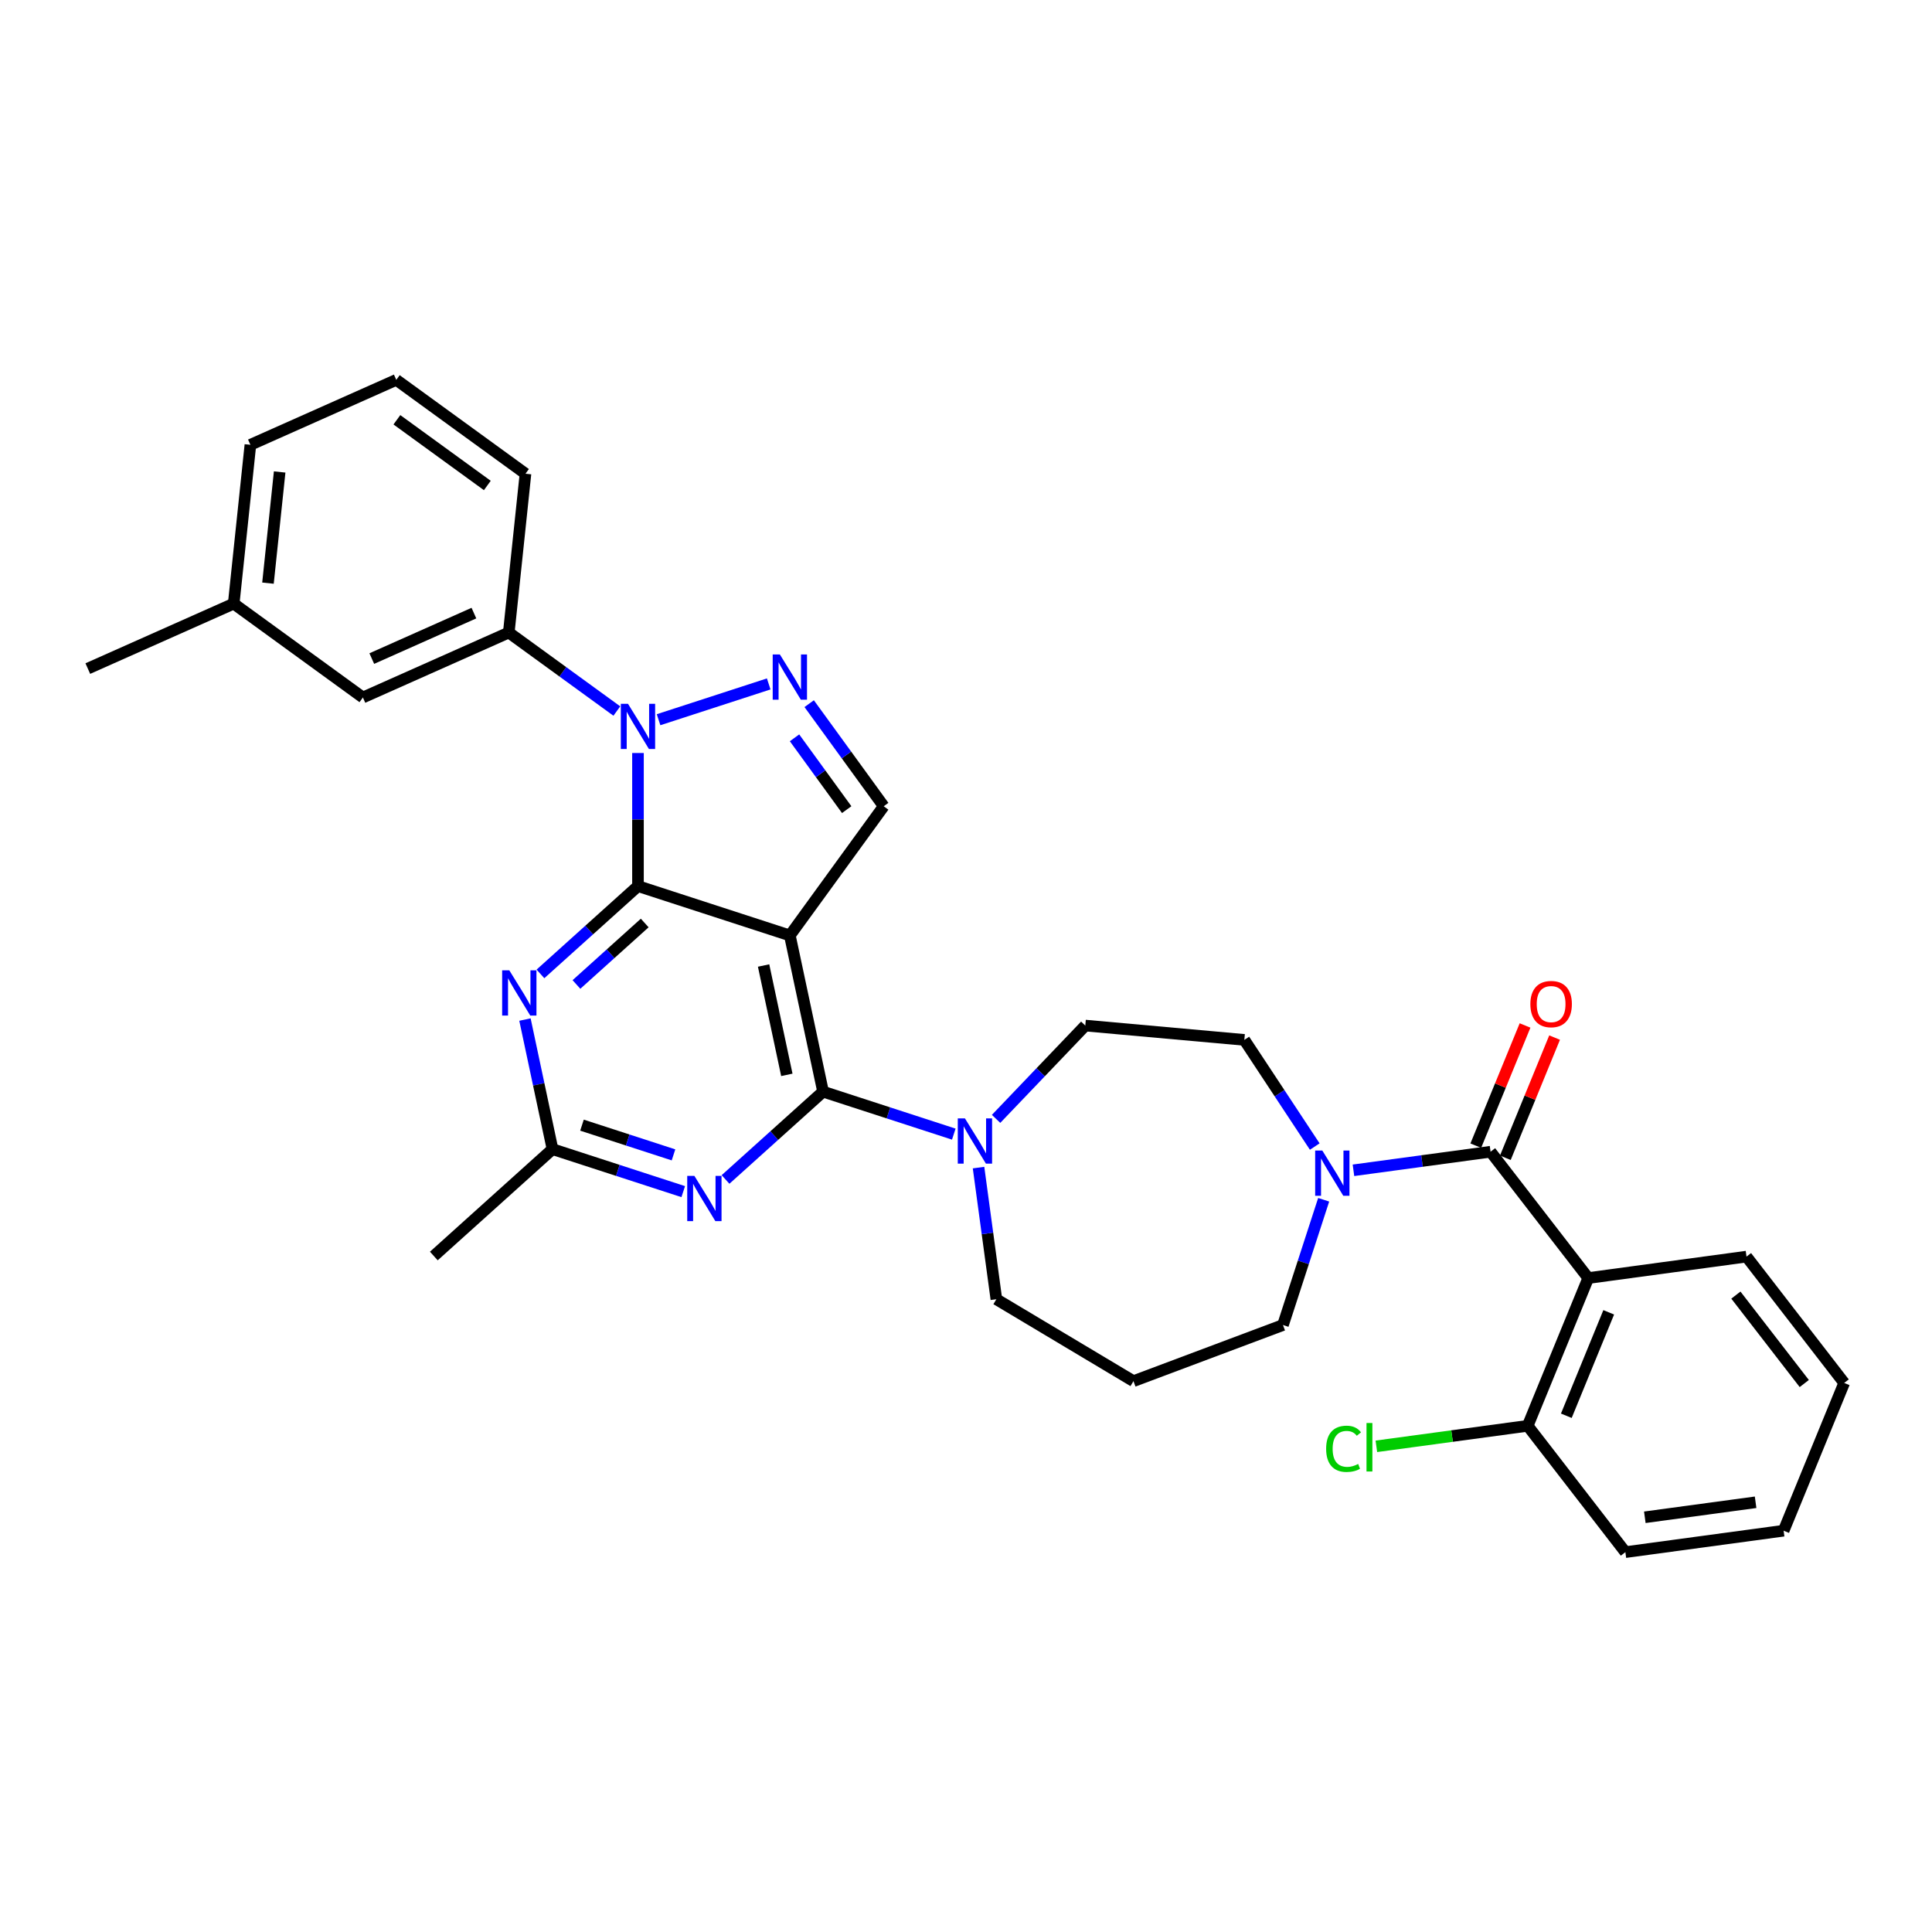 <?xml version='1.0' encoding='iso-8859-1'?>
<svg version='1.1' baseProfile='full'
              xmlns='http://www.w3.org/2000/svg'
                      xmlns:rdkit='http://www.rdkit.org/xml'
                      xmlns:xlink='http://www.w3.org/1999/xlink'
                  xml:space='preserve'
width='1000px' height='1000px' viewBox='0 0 1000 1000'>
<!-- END OF HEADER -->
<rect style='opacity:1.0;fill:#FFFFFF;stroke:none' width='1000' height='1000' x='0' y='0'> </rect>
<path class='bond-0' d='M 680.513,593.455 L 662.29,565.848' style='fill:none;fill-rule:evenodd;stroke:#0000FF;stroke-width:6px;stroke-linecap:butt;stroke-linejoin:miter;stroke-opacity:1' />
<path class='bond-0' d='M 662.29,565.848 L 644.068,538.242' style='fill:none;fill-rule:evenodd;stroke:#000000;stroke-width:6px;stroke-linecap:butt;stroke-linejoin:miter;stroke-opacity:1' />
<path class='bond-1' d='M 700.547,605.743 L 736.029,600.936' style='fill:none;fill-rule:evenodd;stroke:#0000FF;stroke-width:6px;stroke-linecap:butt;stroke-linejoin:miter;stroke-opacity:1' />
<path class='bond-1' d='M 736.029,600.936 L 771.511,596.13' style='fill:none;fill-rule:evenodd;stroke:#000000;stroke-width:6px;stroke-linecap:butt;stroke-linejoin:miter;stroke-opacity:1' />
<path class='bond-2' d='M 685.129,620.996 L 674.595,653.416' style='fill:none;fill-rule:evenodd;stroke:#0000FF;stroke-width:6px;stroke-linecap:butt;stroke-linejoin:miter;stroke-opacity:1' />
<path class='bond-2' d='M 674.595,653.416 L 664.061,685.836' style='fill:none;fill-rule:evenodd;stroke:#000000;stroke-width:6px;stroke-linecap:butt;stroke-linejoin:miter;stroke-opacity:1' />
<path class='bond-3' d='M 822.074,661.517 L 790.729,737.999' style='fill:none;fill-rule:evenodd;stroke:#000000;stroke-width:6px;stroke-linecap:butt;stroke-linejoin:miter;stroke-opacity:1' />
<path class='bond-3' d='M 832.669,679.258 L 810.727,732.796' style='fill:none;fill-rule:evenodd;stroke:#000000;stroke-width:6px;stroke-linecap:butt;stroke-linejoin:miter;stroke-opacity:1' />
<path class='bond-4' d='M 822.074,661.517 L 903.983,650.422' style='fill:none;fill-rule:evenodd;stroke:#000000;stroke-width:6px;stroke-linecap:butt;stroke-linejoin:miter;stroke-opacity:1' />
<path class='bond-5' d='M 822.074,661.517 L 771.511,596.13' style='fill:none;fill-rule:evenodd;stroke:#000000;stroke-width:6px;stroke-linecap:butt;stroke-linejoin:miter;stroke-opacity:1' />
<path class='bond-6' d='M 779.159,599.264 L 791.909,568.157' style='fill:none;fill-rule:evenodd;stroke:#000000;stroke-width:6px;stroke-linecap:butt;stroke-linejoin:miter;stroke-opacity:1' />
<path class='bond-6' d='M 791.909,568.157 L 804.658,537.049' style='fill:none;fill-rule:evenodd;stroke:#FF0000;stroke-width:6px;stroke-linecap:butt;stroke-linejoin:miter;stroke-opacity:1' />
<path class='bond-6' d='M 763.863,592.995 L 776.612,561.887' style='fill:none;fill-rule:evenodd;stroke:#000000;stroke-width:6px;stroke-linecap:butt;stroke-linejoin:miter;stroke-opacity:1' />
<path class='bond-6' d='M 776.612,561.887 L 789.361,530.78' style='fill:none;fill-rule:evenodd;stroke:#FF0000;stroke-width:6px;stroke-linecap:butt;stroke-linejoin:miter;stroke-opacity:1' />
<path class='bond-7' d='M 790.729,737.999 L 751.568,743.304' style='fill:none;fill-rule:evenodd;stroke:#000000;stroke-width:6px;stroke-linecap:butt;stroke-linejoin:miter;stroke-opacity:1' />
<path class='bond-7' d='M 751.568,743.304 L 712.408,748.609' style='fill:none;fill-rule:evenodd;stroke:#00CC00;stroke-width:6px;stroke-linecap:butt;stroke-linejoin:miter;stroke-opacity:1' />
<path class='bond-8' d='M 790.729,737.999 L 841.292,803.386' style='fill:none;fill-rule:evenodd;stroke:#000000;stroke-width:6px;stroke-linecap:butt;stroke-linejoin:miter;stroke-opacity:1' />
<path class='bond-9' d='M 515.719,672.485 L 586.675,714.879' style='fill:none;fill-rule:evenodd;stroke:#000000;stroke-width:6px;stroke-linecap:butt;stroke-linejoin:miter;stroke-opacity:1' />
<path class='bond-10' d='M 515.719,672.485 L 511.104,638.416' style='fill:none;fill-rule:evenodd;stroke:#000000;stroke-width:6px;stroke-linecap:butt;stroke-linejoin:miter;stroke-opacity:1' />
<path class='bond-10' d='M 511.104,638.416 L 506.489,604.347' style='fill:none;fill-rule:evenodd;stroke:#0000FF;stroke-width:6px;stroke-linecap:butt;stroke-linejoin:miter;stroke-opacity:1' />
<path class='bond-11' d='M 515.567,579.13 L 538.656,554.982' style='fill:none;fill-rule:evenodd;stroke:#0000FF;stroke-width:6px;stroke-linecap:butt;stroke-linejoin:miter;stroke-opacity:1' />
<path class='bond-11' d='M 538.656,554.982 L 561.744,530.833' style='fill:none;fill-rule:evenodd;stroke:#000000;stroke-width:6px;stroke-linecap:butt;stroke-linejoin:miter;stroke-opacity:1' />
<path class='bond-12' d='M 493.68,587.021 L 459.846,576.028' style='fill:none;fill-rule:evenodd;stroke:#0000FF;stroke-width:6px;stroke-linecap:butt;stroke-linejoin:miter;stroke-opacity:1' />
<path class='bond-12' d='M 459.846,576.028 L 426.012,565.034' style='fill:none;fill-rule:evenodd;stroke:#000000;stroke-width:6px;stroke-linecap:butt;stroke-linejoin:miter;stroke-opacity:1' />
<path class='bond-13' d='M 561.744,530.833 L 644.068,538.242' style='fill:none;fill-rule:evenodd;stroke:#000000;stroke-width:6px;stroke-linecap:butt;stroke-linejoin:miter;stroke-opacity:1' />
<path class='bond-14' d='M 279.734,504.096 L 304.975,481.369' style='fill:none;fill-rule:evenodd;stroke:#0000FF;stroke-width:6px;stroke-linecap:butt;stroke-linejoin:miter;stroke-opacity:1' />
<path class='bond-14' d='M 304.975,481.369 L 330.216,458.642' style='fill:none;fill-rule:evenodd;stroke:#000000;stroke-width:6px;stroke-linecap:butt;stroke-linejoin:miter;stroke-opacity:1' />
<path class='bond-14' d='M 298.368,509.563 L 316.037,493.654' style='fill:none;fill-rule:evenodd;stroke:#0000FF;stroke-width:6px;stroke-linecap:butt;stroke-linejoin:miter;stroke-opacity:1' />
<path class='bond-14' d='M 316.037,493.654 L 333.706,477.745' style='fill:none;fill-rule:evenodd;stroke:#000000;stroke-width:6px;stroke-linecap:butt;stroke-linejoin:miter;stroke-opacity:1' />
<path class='bond-15' d='M 271.718,527.721 L 278.847,561.26' style='fill:none;fill-rule:evenodd;stroke:#0000FF;stroke-width:6px;stroke-linecap:butt;stroke-linejoin:miter;stroke-opacity:1' />
<path class='bond-15' d='M 278.847,561.26 L 285.976,594.8' style='fill:none;fill-rule:evenodd;stroke:#000000;stroke-width:6px;stroke-linecap:butt;stroke-linejoin:miter;stroke-opacity:1' />
<path class='bond-16' d='M 285.976,594.8 L 224.55,650.108' style='fill:none;fill-rule:evenodd;stroke:#000000;stroke-width:6px;stroke-linecap:butt;stroke-linejoin:miter;stroke-opacity:1' />
<path class='bond-17' d='M 285.976,594.8 L 319.809,605.793' style='fill:none;fill-rule:evenodd;stroke:#000000;stroke-width:6px;stroke-linecap:butt;stroke-linejoin:miter;stroke-opacity:1' />
<path class='bond-17' d='M 319.809,605.793 L 353.643,616.787' style='fill:none;fill-rule:evenodd;stroke:#0000FF;stroke-width:6px;stroke-linecap:butt;stroke-linejoin:miter;stroke-opacity:1' />
<path class='bond-17' d='M 301.234,582.376 L 324.918,590.071' style='fill:none;fill-rule:evenodd;stroke:#000000;stroke-width:6px;stroke-linecap:butt;stroke-linejoin:miter;stroke-opacity:1' />
<path class='bond-17' d='M 324.918,590.071 L 348.601,597.766' style='fill:none;fill-rule:evenodd;stroke:#0000FF;stroke-width:6px;stroke-linecap:butt;stroke-linejoin:miter;stroke-opacity:1' />
<path class='bond-18' d='M 375.53,610.489 L 400.771,587.762' style='fill:none;fill-rule:evenodd;stroke:#0000FF;stroke-width:6px;stroke-linecap:butt;stroke-linejoin:miter;stroke-opacity:1' />
<path class='bond-18' d='M 400.771,587.762 L 426.012,565.034' style='fill:none;fill-rule:evenodd;stroke:#000000;stroke-width:6px;stroke-linecap:butt;stroke-linejoin:miter;stroke-opacity:1' />
<path class='bond-19' d='M 426.012,565.034 L 408.827,484.184' style='fill:none;fill-rule:evenodd;stroke:#000000;stroke-width:6px;stroke-linecap:butt;stroke-linejoin:miter;stroke-opacity:1' />
<path class='bond-19' d='M 407.265,556.344 L 395.235,499.749' style='fill:none;fill-rule:evenodd;stroke:#000000;stroke-width:6px;stroke-linecap:butt;stroke-linejoin:miter;stroke-opacity:1' />
<path class='bond-20' d='M 457.411,417.314 L 438.122,390.764' style='fill:none;fill-rule:evenodd;stroke:#000000;stroke-width:6px;stroke-linecap:butt;stroke-linejoin:miter;stroke-opacity:1' />
<path class='bond-20' d='M 438.122,390.764 L 418.832,364.214' style='fill:none;fill-rule:evenodd;stroke:#0000FF;stroke-width:6px;stroke-linecap:butt;stroke-linejoin:miter;stroke-opacity:1' />
<path class='bond-20' d='M 438.25,419.066 L 424.748,400.481' style='fill:none;fill-rule:evenodd;stroke:#000000;stroke-width:6px;stroke-linecap:butt;stroke-linejoin:miter;stroke-opacity:1' />
<path class='bond-20' d='M 424.748,400.481 L 411.245,381.896' style='fill:none;fill-rule:evenodd;stroke:#0000FF;stroke-width:6px;stroke-linecap:butt;stroke-linejoin:miter;stroke-opacity:1' />
<path class='bond-21' d='M 457.411,417.314 L 408.827,484.184' style='fill:none;fill-rule:evenodd;stroke:#000000;stroke-width:6px;stroke-linecap:butt;stroke-linejoin:miter;stroke-opacity:1' />
<path class='bond-22' d='M 397.883,353.999 L 340.872,372.523' style='fill:none;fill-rule:evenodd;stroke:#0000FF;stroke-width:6px;stroke-linecap:butt;stroke-linejoin:miter;stroke-opacity:1' />
<path class='bond-23' d='M 330.216,389.756 L 330.216,424.199' style='fill:none;fill-rule:evenodd;stroke:#0000FF;stroke-width:6px;stroke-linecap:butt;stroke-linejoin:miter;stroke-opacity:1' />
<path class='bond-23' d='M 330.216,424.199 L 330.216,458.642' style='fill:none;fill-rule:evenodd;stroke:#000000;stroke-width:6px;stroke-linecap:butt;stroke-linejoin:miter;stroke-opacity:1' />
<path class='bond-24' d='M 319.273,368.035 L 291.309,347.718' style='fill:none;fill-rule:evenodd;stroke:#0000FF;stroke-width:6px;stroke-linecap:butt;stroke-linejoin:miter;stroke-opacity:1' />
<path class='bond-24' d='M 291.309,347.718 L 263.346,327.401' style='fill:none;fill-rule:evenodd;stroke:#000000;stroke-width:6px;stroke-linecap:butt;stroke-linejoin:miter;stroke-opacity:1' />
<path class='bond-25' d='M 330.216,458.642 L 408.827,484.184' style='fill:none;fill-rule:evenodd;stroke:#000000;stroke-width:6px;stroke-linecap:butt;stroke-linejoin:miter;stroke-opacity:1' />
<path class='bond-26' d='M 120.965,312.437 L 129.605,230.233' style='fill:none;fill-rule:evenodd;stroke:#000000;stroke-width:6px;stroke-linecap:butt;stroke-linejoin:miter;stroke-opacity:1' />
<path class='bond-26' d='M 138.702,301.834 L 144.75,244.291' style='fill:none;fill-rule:evenodd;stroke:#000000;stroke-width:6px;stroke-linecap:butt;stroke-linejoin:miter;stroke-opacity:1' />
<path class='bond-27' d='M 120.965,312.437 L 187.835,361.021' style='fill:none;fill-rule:evenodd;stroke:#000000;stroke-width:6px;stroke-linecap:butt;stroke-linejoin:miter;stroke-opacity:1' />
<path class='bond-28' d='M 120.965,312.437 L 45.455,346.056' style='fill:none;fill-rule:evenodd;stroke:#000000;stroke-width:6px;stroke-linecap:butt;stroke-linejoin:miter;stroke-opacity:1' />
<path class='bond-29' d='M 129.605,230.233 L 205.115,196.614' style='fill:none;fill-rule:evenodd;stroke:#000000;stroke-width:6px;stroke-linecap:butt;stroke-linejoin:miter;stroke-opacity:1' />
<path class='bond-30' d='M 205.115,196.614 L 271.986,245.198' style='fill:none;fill-rule:evenodd;stroke:#000000;stroke-width:6px;stroke-linecap:butt;stroke-linejoin:miter;stroke-opacity:1' />
<path class='bond-30' d='M 205.429,217.275 L 252.238,251.284' style='fill:none;fill-rule:evenodd;stroke:#000000;stroke-width:6px;stroke-linecap:butt;stroke-linejoin:miter;stroke-opacity:1' />
<path class='bond-31' d='M 271.986,245.198 L 263.346,327.401' style='fill:none;fill-rule:evenodd;stroke:#000000;stroke-width:6px;stroke-linecap:butt;stroke-linejoin:miter;stroke-opacity:1' />
<path class='bond-32' d='M 263.346,327.401 L 187.835,361.021' style='fill:none;fill-rule:evenodd;stroke:#000000;stroke-width:6px;stroke-linecap:butt;stroke-linejoin:miter;stroke-opacity:1' />
<path class='bond-32' d='M 245.295,317.342 L 192.438,340.876' style='fill:none;fill-rule:evenodd;stroke:#000000;stroke-width:6px;stroke-linecap:butt;stroke-linejoin:miter;stroke-opacity:1' />
<path class='bond-33' d='M 586.675,714.879 L 664.061,685.836' style='fill:none;fill-rule:evenodd;stroke:#000000;stroke-width:6px;stroke-linecap:butt;stroke-linejoin:miter;stroke-opacity:1' />
<path class='bond-34' d='M 903.983,650.422 L 954.545,715.809' style='fill:none;fill-rule:evenodd;stroke:#000000;stroke-width:6px;stroke-linecap:butt;stroke-linejoin:miter;stroke-opacity:1' />
<path class='bond-34' d='M 898.49,670.342 L 933.884,716.113' style='fill:none;fill-rule:evenodd;stroke:#000000;stroke-width:6px;stroke-linecap:butt;stroke-linejoin:miter;stroke-opacity:1' />
<path class='bond-35' d='M 841.292,803.386 L 923.2,792.291' style='fill:none;fill-rule:evenodd;stroke:#000000;stroke-width:6px;stroke-linecap:butt;stroke-linejoin:miter;stroke-opacity:1' />
<path class='bond-35' d='M 851.359,785.34 L 908.695,777.574' style='fill:none;fill-rule:evenodd;stroke:#000000;stroke-width:6px;stroke-linecap:butt;stroke-linejoin:miter;stroke-opacity:1' />
<path class='bond-36' d='M 954.545,715.809 L 923.2,792.291' style='fill:none;fill-rule:evenodd;stroke:#000000;stroke-width:6px;stroke-linecap:butt;stroke-linejoin:miter;stroke-opacity:1' />
<path  class='atom-0' d='M 684.429 595.521
L 692.099 607.919
Q 692.86 609.143, 694.083 611.358
Q 695.306 613.573, 695.372 613.705
L 695.372 595.521
L 698.48 595.521
L 698.48 618.929
L 695.273 618.929
L 687.041 605.374
Q 686.082 603.787, 685.057 601.968
Q 684.065 600.15, 683.767 599.588
L 683.767 618.929
L 680.726 618.929
L 680.726 595.521
L 684.429 595.521
' fill='#0000FF'/>
<path  class='atom-3' d='M 792.111 519.714
Q 792.111 514.093, 794.889 510.952
Q 797.666 507.811, 802.857 507.811
Q 808.047 507.811, 810.825 510.952
Q 813.602 514.093, 813.602 519.714
Q 813.602 525.4, 810.792 528.641
Q 807.981 531.848, 802.857 531.848
Q 797.699 531.848, 794.889 528.641
Q 792.111 525.434, 792.111 519.714
M 802.857 529.203
Q 806.427 529.203, 808.345 526.822
Q 810.296 524.409, 810.296 519.714
Q 810.296 515.118, 808.345 512.804
Q 806.427 510.456, 802.857 510.456
Q 799.286 510.456, 797.335 512.771
Q 795.418 515.085, 795.418 519.714
Q 795.418 524.442, 797.335 526.822
Q 799.286 529.203, 802.857 529.203
' fill='#FF0000'/>
<path  class='atom-5' d='M 686.404 749.905
Q 686.404 744.086, 689.115 741.044
Q 691.859 737.969, 697.05 737.969
Q 701.877 737.969, 704.456 741.374
L 702.274 743.16
Q 700.389 740.68, 697.05 740.68
Q 693.512 740.68, 691.628 743.061
Q 689.776 745.408, 689.776 749.905
Q 689.776 754.533, 691.694 756.914
Q 693.645 759.294, 697.414 759.294
Q 699.993 759.294, 703.001 757.74
L 703.927 760.22
Q 702.704 761.014, 700.852 761.477
Q 699.001 761.939, 696.951 761.939
Q 691.859 761.939, 689.115 758.832
Q 686.404 755.724, 686.404 749.905
' fill='#00CC00'/>
<path  class='atom-5' d='M 707.3 736.547
L 710.341 736.547
L 710.341 761.642
L 707.3 761.642
L 707.3 736.547
' fill='#00CC00'/>
<path  class='atom-7' d='M 499.449 578.873
L 507.12 591.271
Q 507.88 592.494, 509.103 594.71
Q 510.327 596.925, 510.393 597.057
L 510.393 578.873
L 513.501 578.873
L 513.501 602.281
L 510.294 602.281
L 502.061 588.725
Q 501.102 587.138, 500.077 585.32
Q 499.085 583.501, 498.788 582.939
L 498.788 602.281
L 495.746 602.281
L 495.746 578.873
L 499.449 578.873
' fill='#0000FF'/>
<path  class='atom-9' d='M 263.616 502.246
L 271.287 514.644
Q 272.047 515.868, 273.271 518.083
Q 274.494 520.298, 274.56 520.43
L 274.56 502.246
L 277.668 502.246
L 277.668 525.654
L 274.461 525.654
L 266.228 512.098
Q 265.269 510.511, 264.244 508.693
Q 263.253 506.875, 262.955 506.313
L 262.955 525.654
L 259.913 525.654
L 259.913 502.246
L 263.616 502.246
' fill='#0000FF'/>
<path  class='atom-11' d='M 359.412 608.638
L 367.083 621.037
Q 367.843 622.26, 369.067 624.475
Q 370.29 626.69, 370.356 626.823
L 370.356 608.638
L 373.464 608.638
L 373.464 632.047
L 370.257 632.047
L 362.024 618.491
Q 361.066 616.904, 360.041 615.085
Q 359.049 613.267, 358.751 612.705
L 358.751 632.047
L 355.709 632.047
L 355.709 608.638
L 359.412 608.638
' fill='#0000FF'/>
<path  class='atom-14' d='M 403.653 338.739
L 411.323 351.138
Q 412.084 352.361, 413.307 354.576
Q 414.53 356.791, 414.597 356.924
L 414.597 338.739
L 417.704 338.739
L 417.704 362.148
L 414.497 362.148
L 406.265 348.592
Q 405.306 347.005, 404.281 345.186
Q 403.289 343.368, 402.992 342.806
L 402.992 362.148
L 399.95 362.148
L 399.95 338.739
L 403.653 338.739
' fill='#0000FF'/>
<path  class='atom-15' d='M 325.042 364.281
L 332.712 376.68
Q 333.473 377.903, 334.696 380.118
Q 335.92 382.334, 335.986 382.466
L 335.986 364.281
L 339.094 364.281
L 339.094 387.69
L 335.886 387.69
L 327.654 374.134
Q 326.695 372.547, 325.67 370.729
Q 324.678 368.91, 324.381 368.348
L 324.381 387.69
L 321.339 387.69
L 321.339 364.281
L 325.042 364.281
' fill='#0000FF'/>
</svg>
